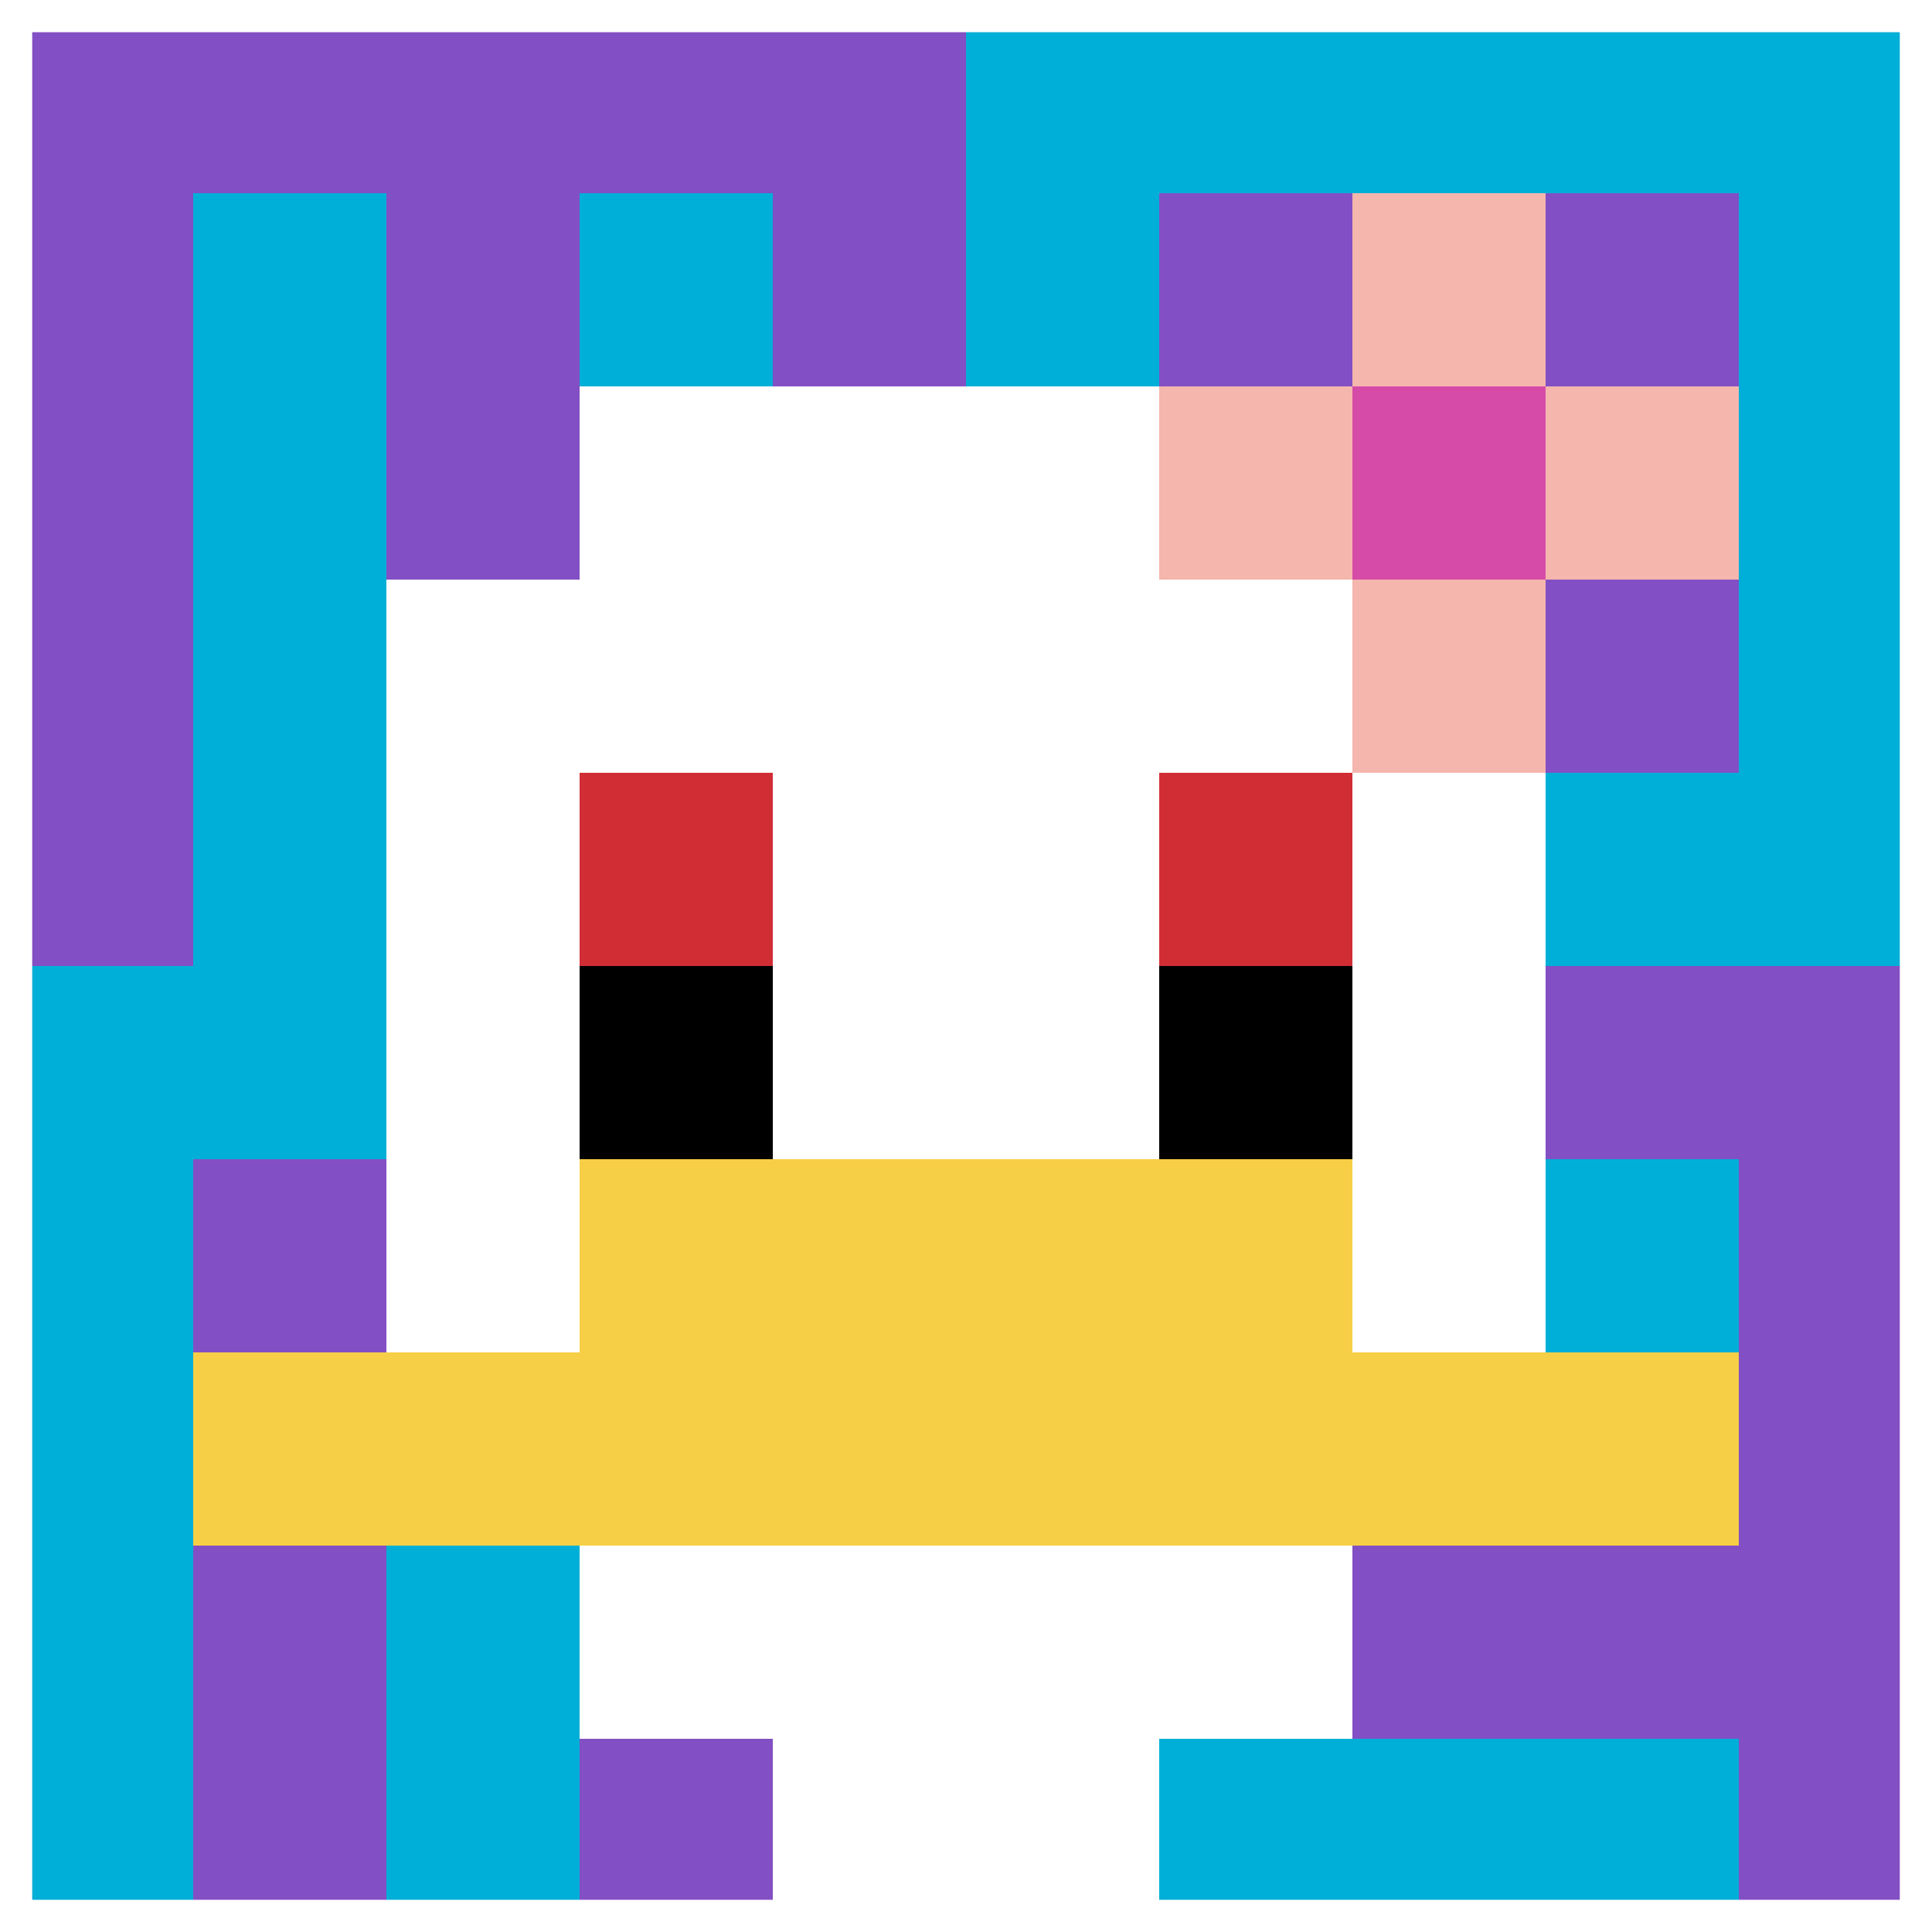 <svg xmlns="http://www.w3.org/2000/svg" version="1.1" width="754" height="754"><title>'goose-pfp-891728' by Dmitri Cherniak</title><desc>seed=891728
backgroundColor=#ffffff
padding=0
innerPadding=0
timeout=100
dimension=1
border=true
Save=function(){return n.handleSave()}
frame=24

Rendered at Tue Oct 03 2023 19:05:58 GMT-0500 (Central Daylight Time)
Generated in &lt;1ms
</desc><defs></defs><rect width="100%" height="100%" fill="#ffffff"></rect><g><g id="0-0"><rect x="0" y="0" height="754" width="754" fill="#00AFD7"></rect><g><rect id="0-0-0-0-5-1" x="0" y="0" width="377" height="75.4" fill="#834FC4"></rect><rect id="0-0-0-0-1-5" x="0" y="0" width="75.4" height="377" fill="#834FC4"></rect><rect id="0-0-2-0-1-5" x="150.8" y="0" width="75.4" height="377" fill="#834FC4"></rect><rect id="0-0-4-0-1-5" x="301.6" y="0" width="75.4" height="377" fill="#834FC4"></rect><rect id="0-0-6-1-3-3" x="452.4" y="75.4" width="226.2" height="226.2" fill="#834FC4"></rect><rect id="0-0-1-6-1-4" x="75.4" y="452.4" width="75.4" height="301.6" fill="#834FC4"></rect><rect id="0-0-3-6-1-4" x="226.2" y="452.4" width="75.4" height="301.6" fill="#834FC4"></rect><rect id="0-0-5-5-5-1" x="377" y="377" width="377" height="75.4" fill="#834FC4"></rect><rect id="0-0-5-8-5-1" x="377" y="603.2" width="377" height="75.4" fill="#834FC4"></rect><rect id="0-0-5-5-1-5" x="377" y="377" width="75.4" height="377" fill="#834FC4"></rect><rect id="0-0-9-5-1-5" x="678.6" y="377" width="75.4" height="377" fill="#834FC4"></rect></g><g><rect id="0-0-3-2-4-7" x="226.2" y="150.8" width="301.6" height="527.8" fill="#ffffff"></rect><rect id="0-0-2-3-6-5" x="150.8" y="226.2" width="452.4" height="377" fill="#ffffff"></rect><rect id="0-0-4-8-2-2" x="301.6" y="603.2" width="150.8" height="150.8" fill="#ffffff"></rect><rect id="0-0-1-7-8-1" x="75.4" y="527.8" width="603.2" height="75.4" fill="#F7CF46"></rect><rect id="0-0-3-6-4-2" x="226.2" y="452.4" width="301.6" height="150.8" fill="#F7CF46"></rect><rect id="0-0-3-4-1-1" x="226.2" y="301.6" width="75.4" height="75.4" fill="#D12D35"></rect><rect id="0-0-6-4-1-1" x="452.4" y="301.6" width="75.4" height="75.4" fill="#D12D35"></rect><rect id="0-0-3-5-1-1" x="226.2" y="377" width="75.4" height="75.4" fill="#000000"></rect><rect id="0-0-6-5-1-1" x="452.4" y="377" width="75.4" height="75.4" fill="#000000"></rect><rect id="0-0-6-2-3-1" x="452.4" y="150.8" width="226.2" height="75.4" fill="#F4B6AD"></rect><rect id="0-0-7-1-1-3" x="527.8" y="75.4" width="75.4" height="226.2" fill="#F4B6AD"></rect><rect id="0-0-7-2-1-1" x="527.8" y="150.8" width="75.4" height="75.4" fill="#D74BA8"></rect></g><rect x="0" y="0" stroke="white" stroke-width="25.133" height="754" width="754" fill="none"></rect></g></g></svg>